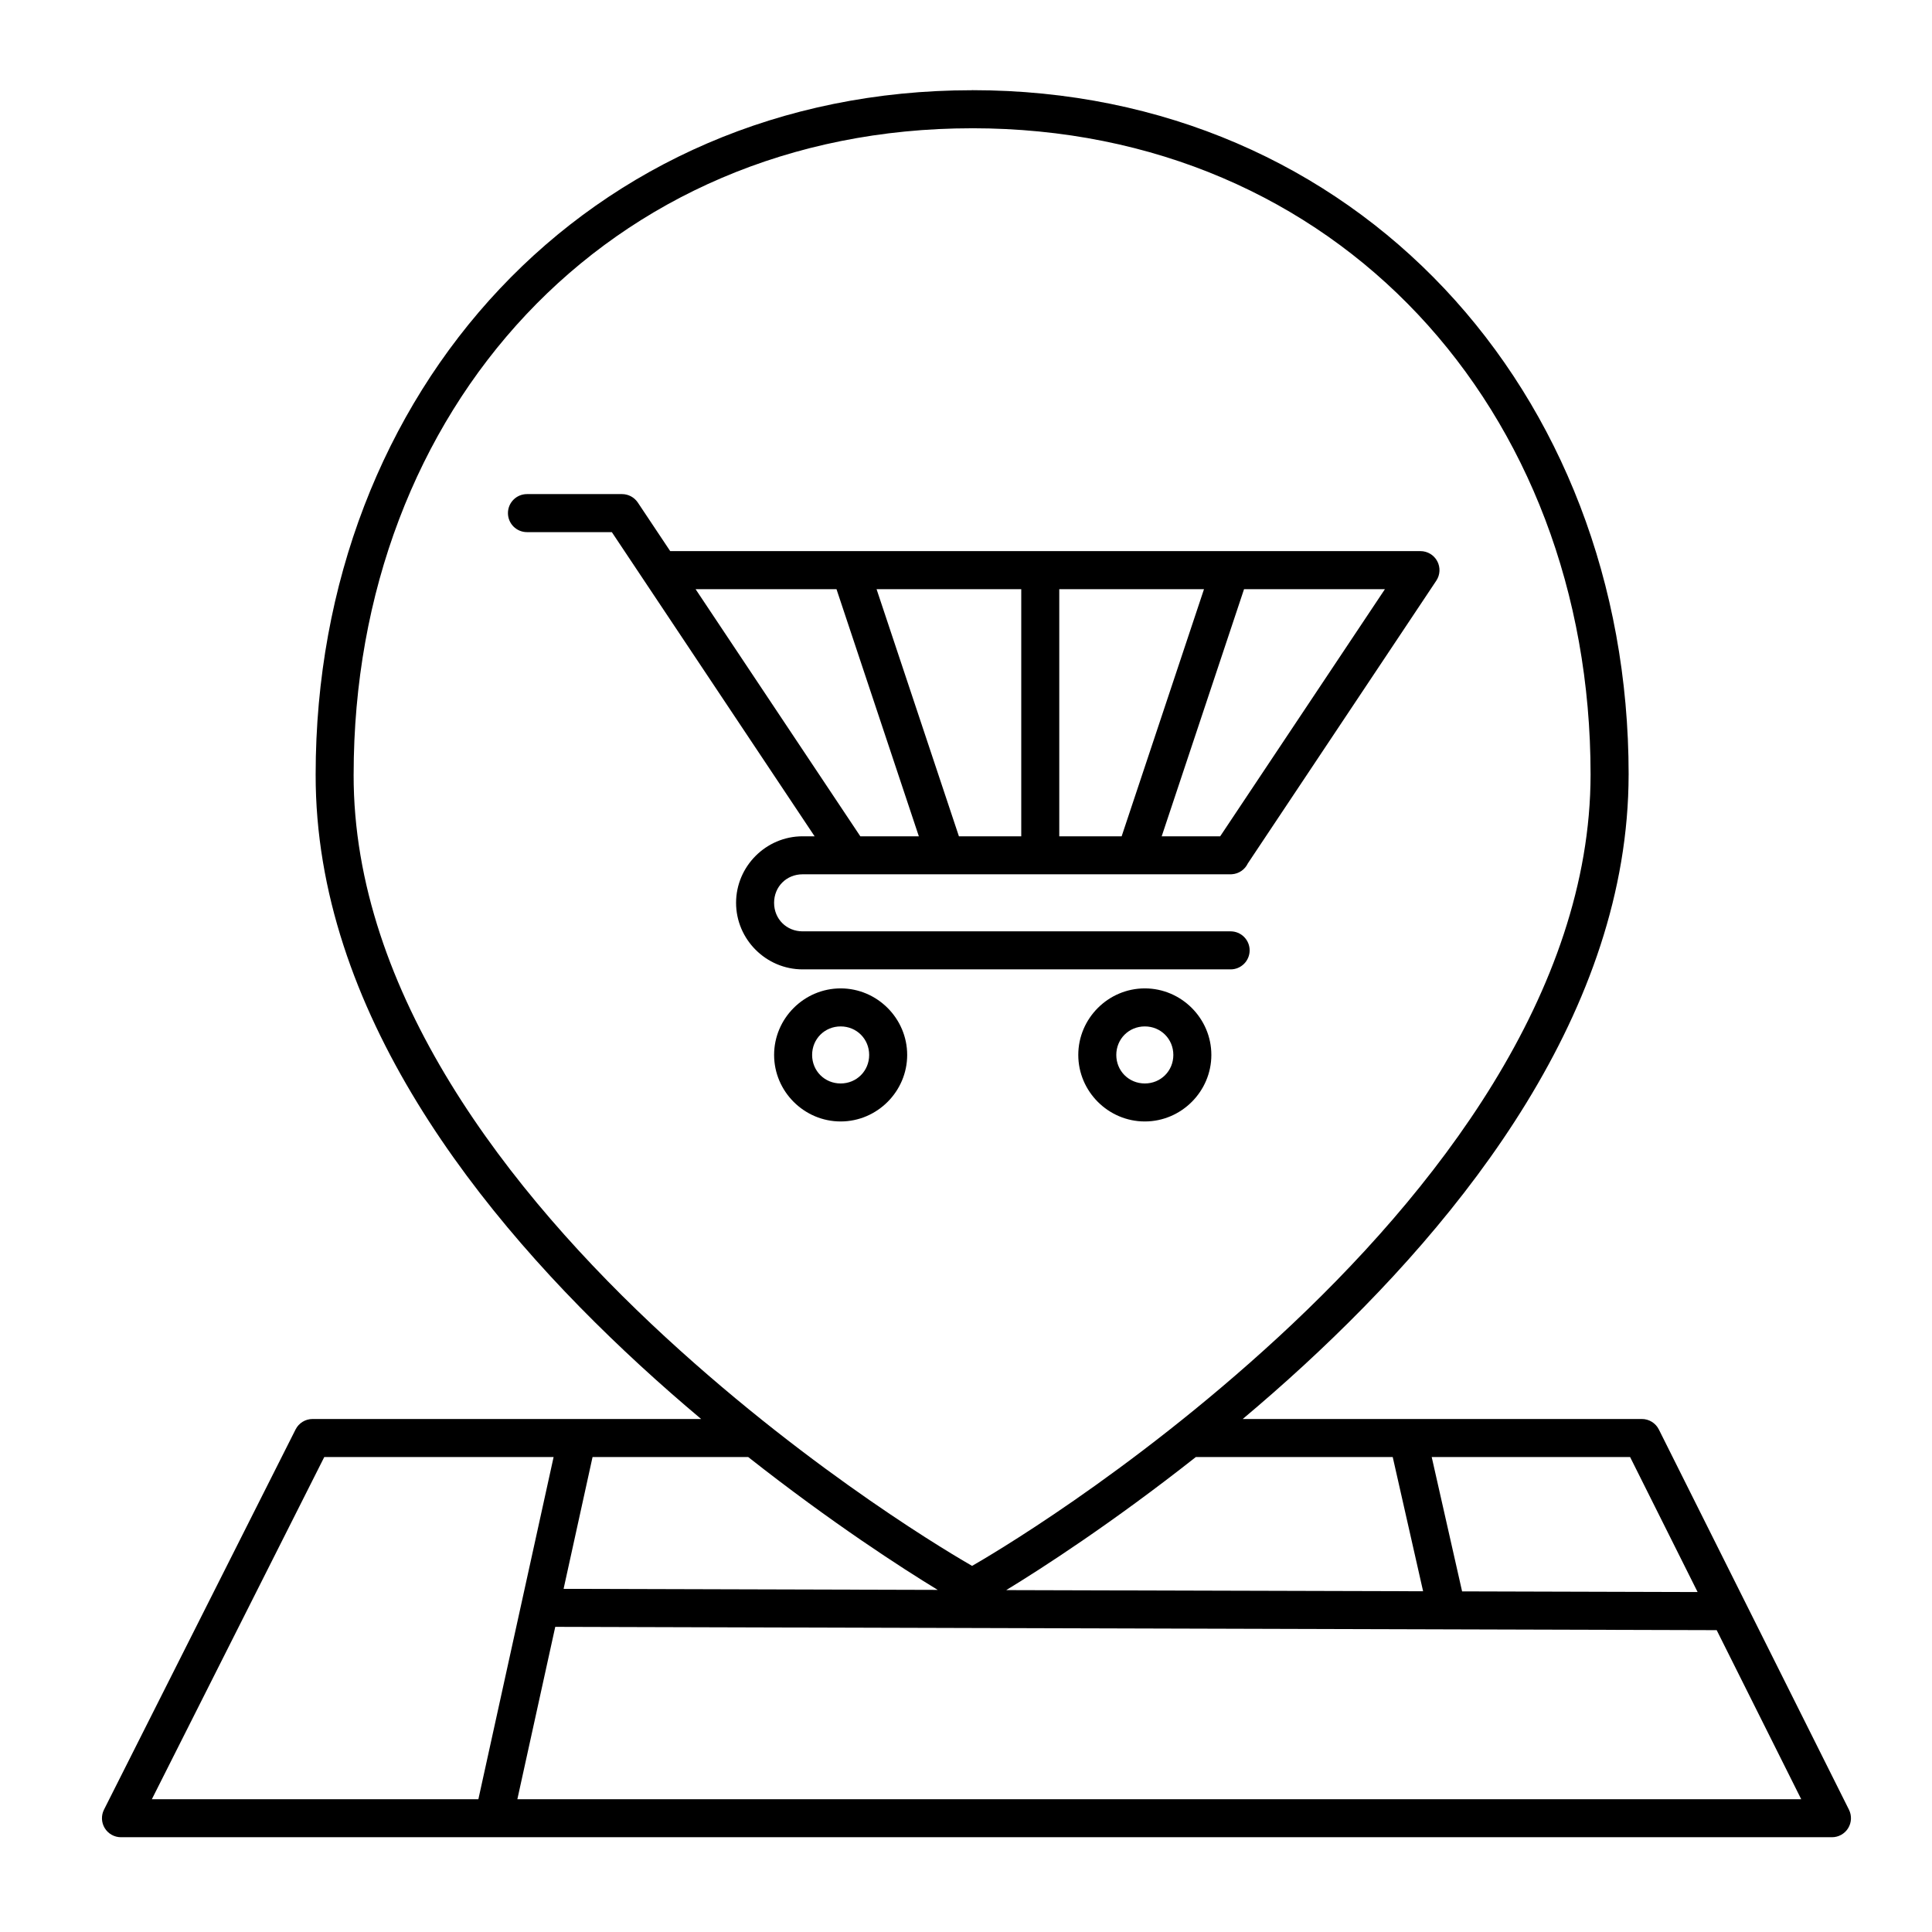 <?xml version="1.0" encoding="UTF-8"?>
<!-- Uploaded to: ICON Repo, www.svgrepo.com, Generator: ICON Repo Mixer Tools -->
<svg fill="#000000" width="800px" height="800px" version="1.1" viewBox="144 144 512 512" xmlns="http://www.w3.org/2000/svg">
 <path d="m401.63 167.91c-101.79 0-173.98 79.809-173.98 181.34-0.109 62.465 43.273 117.3 86.012 156.62 5.414 4.981 10.82 9.703 16.148 14.18h-102.98c-1.898-0.004-3.637 1.066-4.496 2.762l-50.773 100.76c-0.789 1.562-0.711 3.422 0.203 4.914 0.918 1.492 2.543 2.398 4.293 2.398h453.43c1.746 0 3.367-0.902 4.285-2.391 0.918-1.484 1-3.34 0.223-4.902l-50.383-100.76c-0.852-1.707-2.598-2.785-4.508-2.781h-105.77c5.32-4.477 10.73-9.199 16.137-14.18 42.699-39.328 86.082-94.148 86.129-156.61h0.004v-0.012c0-101.54-72.184-181.35-173.97-181.35zm0 10.078c96.562 0 163.89 74.465 163.89 171.28-0.047 57.738-41.137 110.74-82.883 149.2-39.77 36.633-77.344 58.395-81.023 60.508-3.688-2.117-41.328-23.879-81.133-60.508-41.785-38.453-82.867-91.453-82.766-149.18l0.004-0.004v-0.012c0-96.812 67.344-171.28 163.91-171.28zm-117.98 96.953h-0.004c-2.781 0-5.035 2.254-5.035 5.039 0 1.336 0.531 2.617 1.473 3.562 0.945 0.945 2.227 1.477 3.562 1.477h22.496l8.582 12.871 45.156 67.738h-3.18c-9.684 0-17.633 7.953-17.633 17.633 0 9.684 7.953 17.633 17.633 17.633h113.43c1.336 0 2.617-0.531 3.562-1.477 0.945-0.945 1.477-2.227 1.477-3.562 0-1.336-0.531-2.617-1.477-3.562-0.945-0.945-2.227-1.477-3.562-1.477h-113.43c-4.273 0-7.559-3.285-7.559-7.559 0-4.273 3.285-7.559 7.559-7.559h113.43v0.004c0.117-0.004 0.234-0.008 0.355-0.02 1.812-0.125 3.418-1.219 4.199-2.863l49.949-74.934c1.031-1.543 1.125-3.531 0.25-5.168-0.879-1.641-2.586-2.664-4.441-2.664h-198.83l-8.582-12.871c-0.934-1.398-2.508-2.242-4.191-2.242h-25.191zm44.684 25.191h37.344l21.824 65.496h-15.508zm47.961 0h38.348v65.496h-16.52l-21.824-65.496zm48.422 0h38.355l-21.824 65.496h-16.531zm48.973 0h37.332l-43.66 65.496h-15.5l21.824-65.496zm-106.91 105.8c-9.68 0-17.633 7.953-17.633 17.633 0 9.68 7.953 17.633 17.633 17.633s17.633-7.953 17.633-17.633c0-9.68-7.953-17.633-17.633-17.633zm80.609 0c-9.68 0-17.633 7.953-17.633 17.633 0 9.68 7.953 17.633 17.633 17.633s17.633-7.953 17.633-17.633c0-9.68-7.953-17.633-17.633-17.633zm-80.609 10.078c4.234 0 7.559 3.324 7.559 7.559 0 4.234-3.324 7.559-7.559 7.559s-7.559-3.324-7.559-7.559c0-4.234 3.324-7.559 7.559-7.559zm80.609 0c4.234 0 7.559 3.324 7.559 7.559 0 4.234-3.324 7.559-7.559 7.559s-7.559-3.324-7.559-7.559c0-4.234 3.324-7.559 7.559-7.559zm-217.45 114.12h60.773l-19.938 90.688h-86.535l45.695-90.688zm71.094 0h41.25c22.137 17.445 40.852 29.5 50.223 35.207l-99.148-0.277 7.676-34.934zm159.87 0h52.184l8.051 35.57-110.48-0.305c9.297-5.664 28.016-17.719 50.254-35.266zm62.516 0h52.574l17.891 35.777-62.414-0.176zm-232.27 45 307.79 0.875 22.406 44.812h-340.24z"/>
</svg>